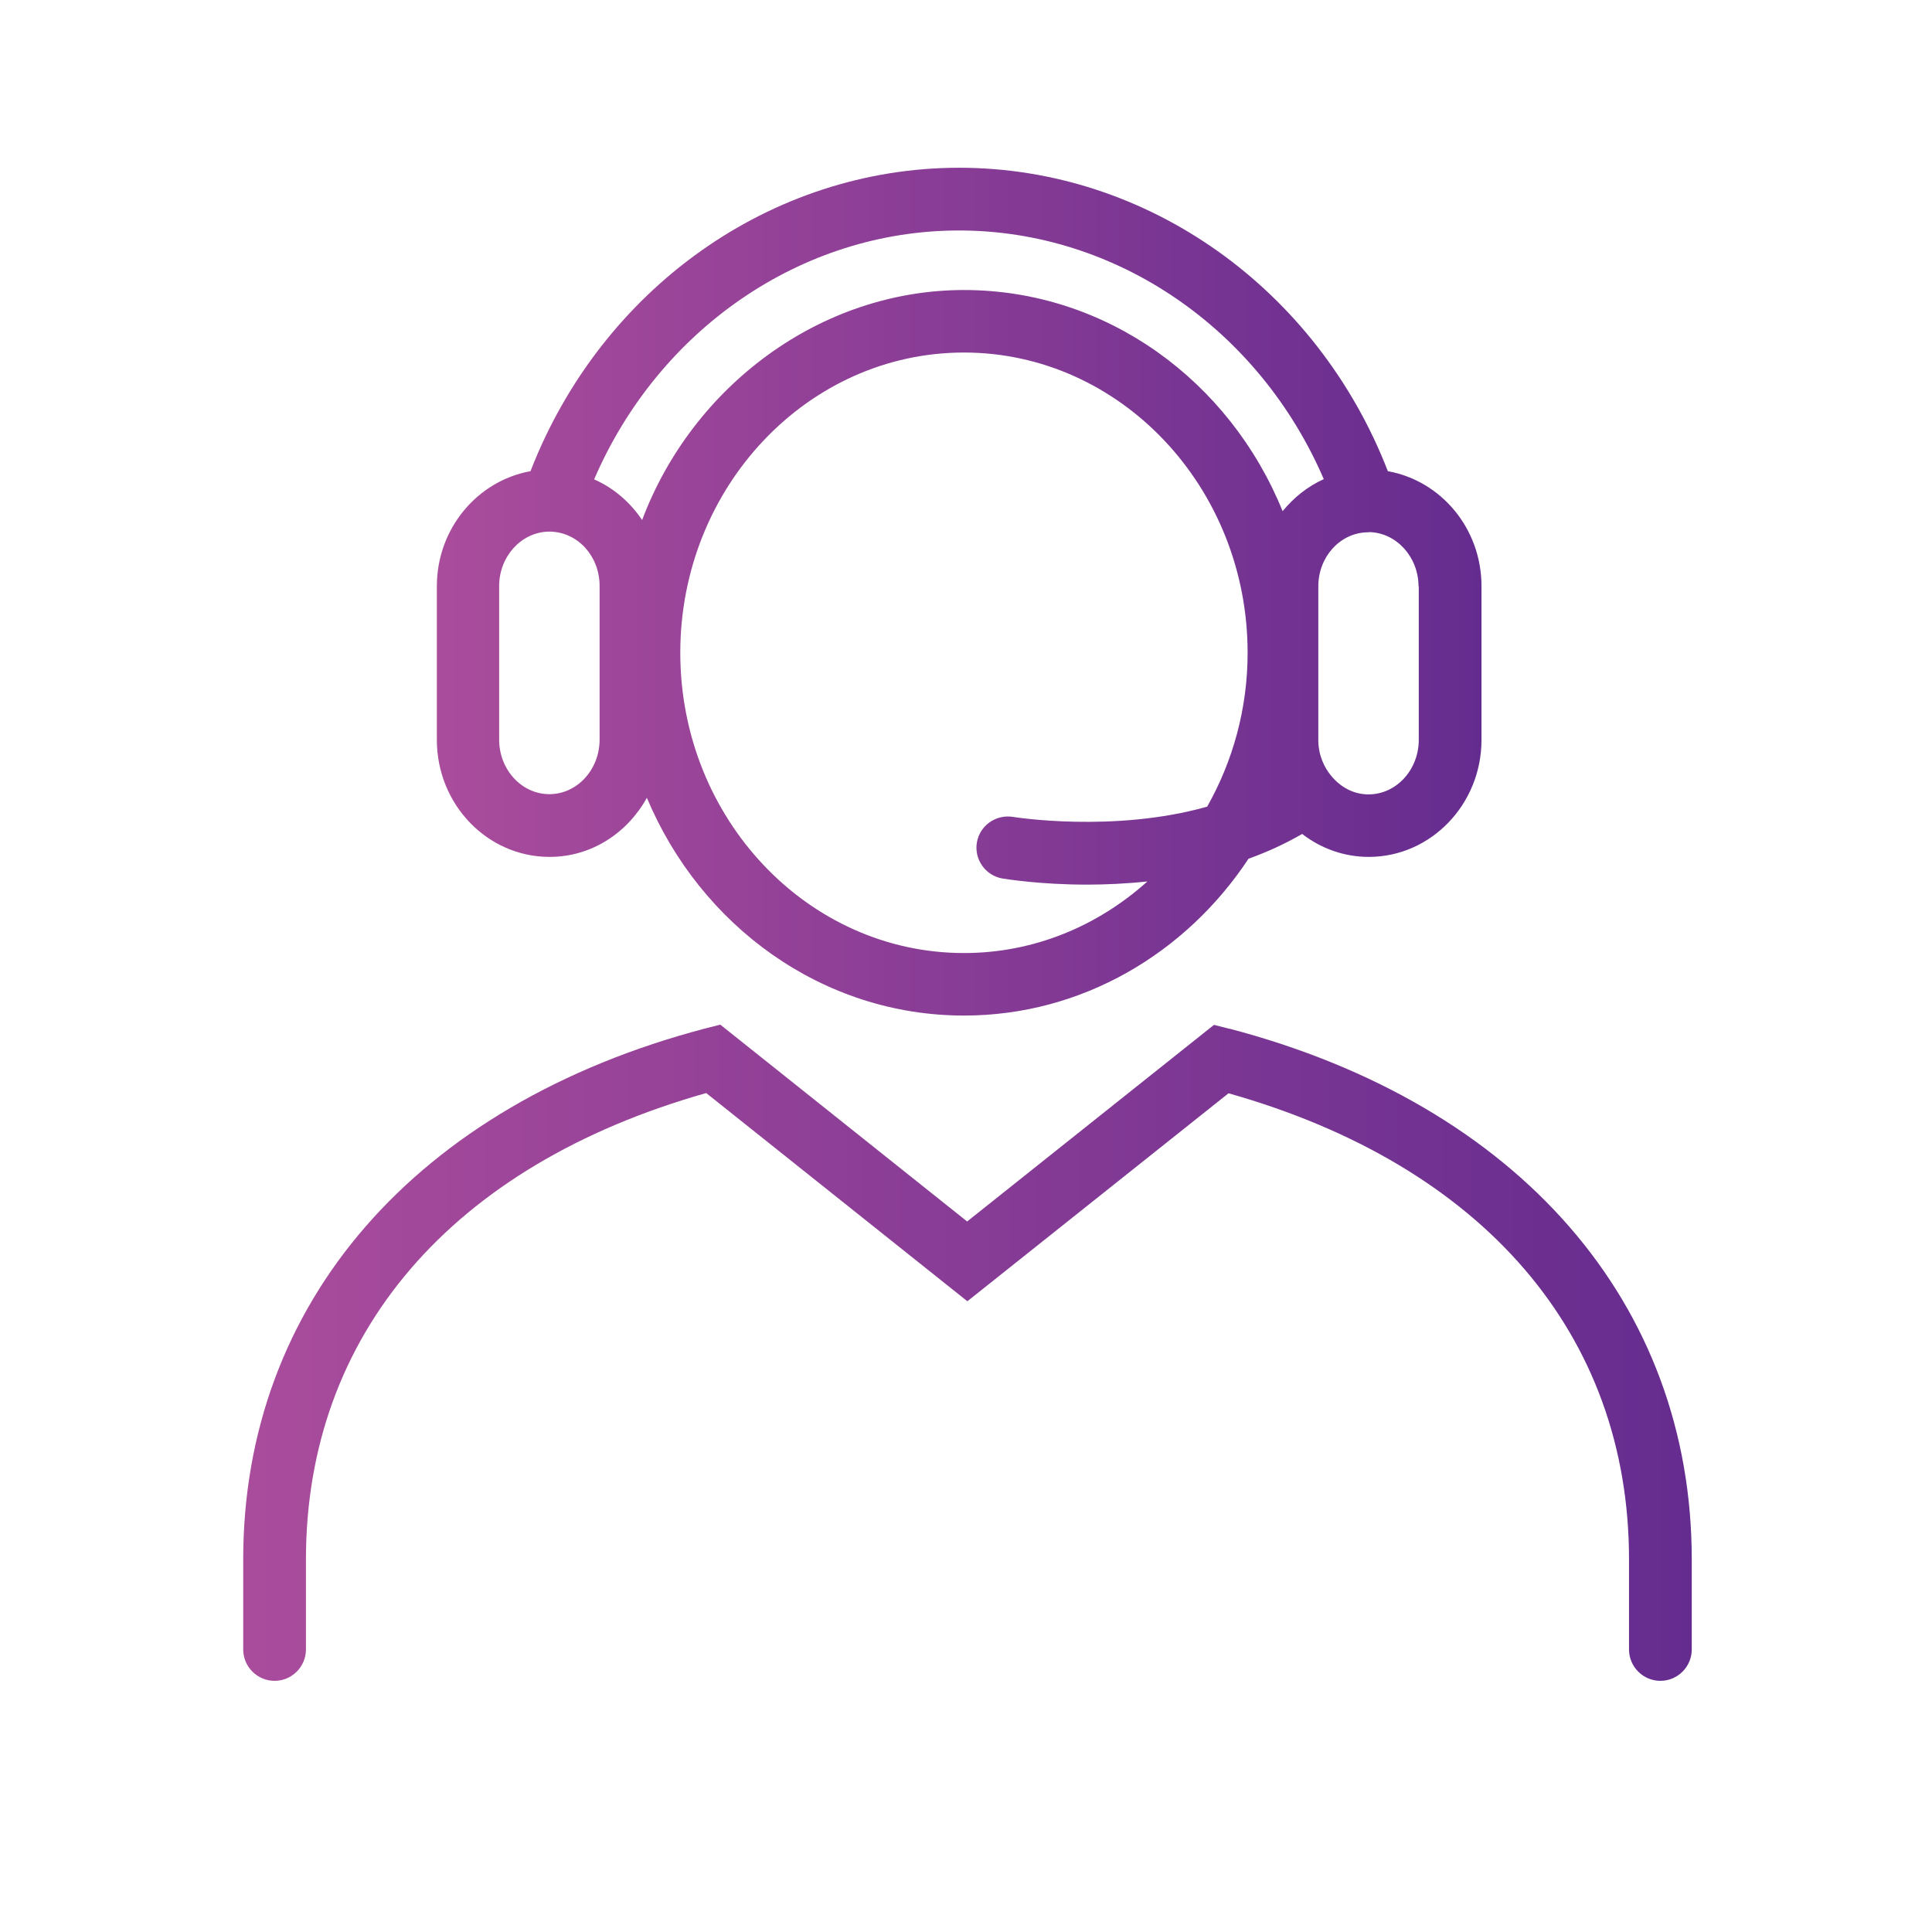 <svg viewBox="0 0 85 85" xmlns="http://www.w3.org/2000/svg" xmlns:xlink="http://www.w3.org/1999/xlink"><linearGradient id="a" gradientUnits="userSpaceOnUse" x1="10.71" x2="74.41" y1="59.52" y2="59.52"><stop offset="0" stop-color="#aa4c9c"/><stop offset="1" stop-color="#652c8f"/></linearGradient><linearGradient id="b" x1="19.22" x2="65.18" xlink:href="#a" y1="26.04" y2="26.04"/><path d="m54.08 45.26-.67-.17-10.86 8.65-10.86-8.66-.67.17c-12.72 3.35-20.32 12.08-20.32 23.36v3.96c0 .76.62 1.38 1.38 1.38s1.38-.62 1.38-1.38v-3.96c0-9.9 6.41-17.35 17.61-20.52l11.49 9.16 11.49-9.15c11.21 3.17 17.62 10.61 17.62 20.51v3.96c0 .76.62 1.38 1.38 1.38s1.38-.62 1.38-1.38v-3.96c0-11.27-7.6-20-20.33-23.35z" fill="url(#a)"/><path d="m24.18 37.7c1.84 0 3.42-1.05 4.28-2.6 2.36 5.63 7.72 9.58 13.95 9.58 5.19 0 9.77-2.74 12.52-6.9.81-.29 1.6-.65 2.36-1.09.84.65 1.86 1.01 2.93 1.01 2.73 0 4.96-2.31 4.96-5.15v-6.76c0-2.54-1.78-4.64-4.12-5.06-3.11-8.02-10.57-13.35-18.86-13.35s-15.75 5.33-18.86 13.35c-2.33.42-4.12 2.52-4.12 5.06v6.76c0 2.84 2.22 5.15 4.96 5.15zm18.23 4.23c-6.88 0-12.48-5.93-12.48-13.21s5.6-13.21 12.48-13.21 12.48 5.93 12.48 13.21c0 2.48-.66 4.79-1.78 6.77-4.11 1.16-8.48.46-8.54.45-.76-.12-1.46.38-1.59 1.12s.37 1.46 1.12 1.59c.14.02 1.63.27 3.73.27.81 0 1.71-.04 2.65-.14-2.18 1.96-4.99 3.15-8.07 3.15zm20.01-16.14v6.76c0 1.32-.99 2.4-2.21 2.4-.64 0-1.23-.3-1.67-.85-.25-.31-.54-.84-.54-1.54v-6.76c0-1.29.94-2.34 2.13-2.38.04 0 .09 0 .13-.01 1.19.04 2.15 1.1 2.15 2.4zm-20.23-15.65c6.93 0 13.21 4.34 16.05 10.94-.71.32-1.32.81-1.81 1.41-2.32-5.72-7.73-9.73-14.02-9.73s-11.93 4.2-14.16 10.12c-.52-.78-1.25-1.41-2.11-1.79 2.84-6.6 9.12-10.95 16.05-10.95zm-20.23 15.65c0-1.3.96-2.36 2.15-2.4h.02s0 0 0 0h.12c1.2.05 2.13 1.1 2.13 2.39v6.76c0 1.32-.99 2.4-2.21 2.4s-2.21-1.08-2.21-2.4v-6.76z" fill="url(#b)"/></svg>